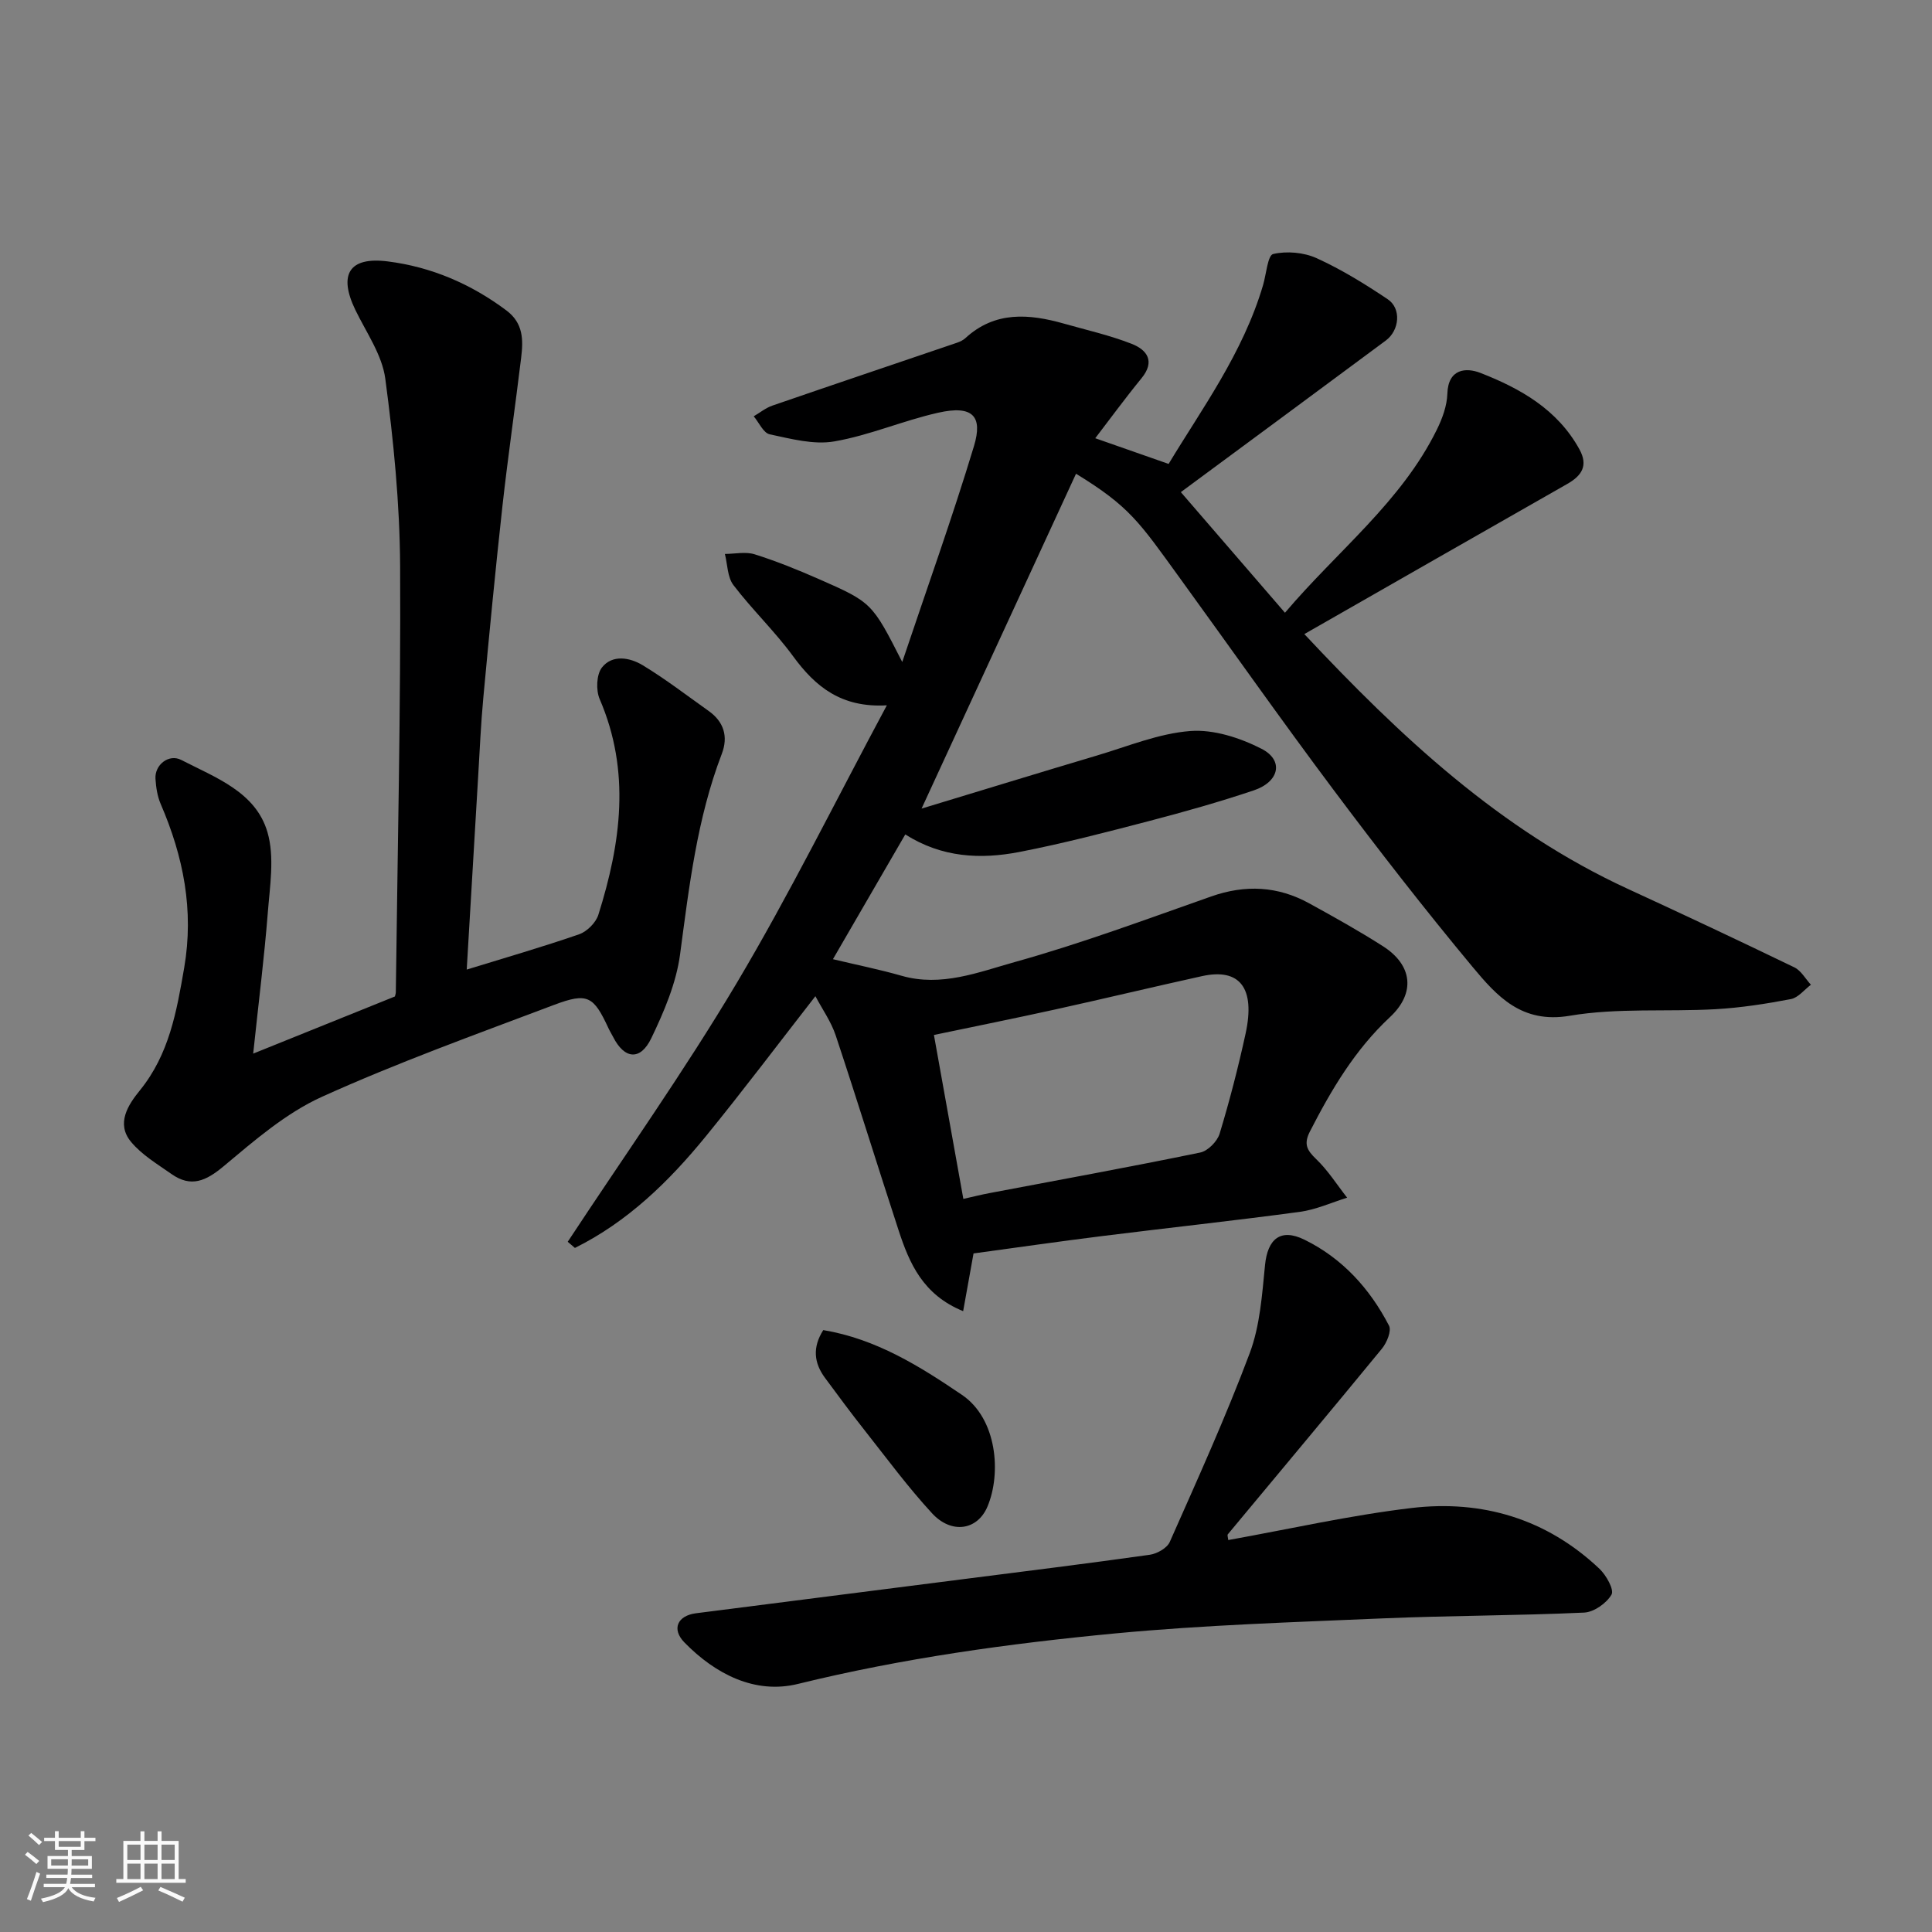 <svg enable-background="new 0 0 400 400" viewBox="0 0 400 400" xmlns="http://www.w3.org/2000/svg"><rect x="0" y="0" width="400" height="400" fill="#808080" stroke="none"/><path d="m5.17 384 .55-.58c.85.61 1.65 1.24 2.4 1.87l-.59.64c-.83-.73-1.62-1.38-2.36-1.93m1.22 9.53-.82-.34c.71-1.76 1.37-3.64 1.98-5.63.24.13.5.25.76.36-.6 1.67-1.24 3.54-1.92 5.61m-.5-13.5.57-.54c.56.44 1.31 1.06 2.26 1.87l-.64.64c-.68-.66-1.41-1.32-2.19-1.97m3.25.46h2.24v-1.36h.77v1.36h4.57v-1.36h.76v1.36h2.28v.69h-2.28v1.84h-2.64v1.26h4.18v2.64h-4.21c0 .45-.02.86-.05 1.21h4.32v.69h-4.38c-.04.34-.1.75-.19 1.22h5.15v.69h-4.82c.87 1.19 2.51 1.92 4.93 2.19-.17.31-.3.57-.37.76-2.77-.49-4.52-1.41-5.26-2.76-.56 1.26-2.3 2.23-5.24 2.9-.12-.24-.26-.48-.43-.72 2.73-.55 4.38-1.34 4.96-2.38h-4.38v-.69h4.65c.1-.38.17-.79.21-1.22h-4.32v-.69h4.4c.03-.34.05-.75.05-1.21h-4.2v-2.64h4.23v-1.26h-2.69v-1.84h-2.24zm1.46 4.46v1.29h3.45c.01-.4.02-.57.01-.53v-.32-.45h-3.46zm1.55-2.59h4.57v-1.19h-4.57zm6.11 2.59h-3.42v.77c-.01.19-.01.37-.02.53h3.44z" fill="#fafafa"/><path d="m32.63 379.16h.82v1.98h3.54v7.89h1.46v.78h-14.37v-.78h1.46v-7.89h3.54v-1.98h.82v1.98h2.73zm-3.49 11.48.5.73c-1.61.82-3.28 1.63-5 2.41-.13-.27-.28-.55-.44-.82 1.75-.72 3.4-1.49 4.94-2.32m-2.78-5.55h2.73v-3.18h-2.73zm0 3.95h2.73v-3.2h-2.73zm3.54-3.95h2.73v-3.18h-2.73zm0 3.95h2.73v-3.2h-2.73zm7.89 4.68c-1.84-.92-3.51-1.7-5.02-2.32l.45-.73c1.89.8 3.57 1.55 5.04 2.23zm-1.62-11.81h-2.73v3.18h2.73zm-2.73 7.13h2.73v-3.2h-2.73z" fill="#fafafa"/><g fill="#000001"><path d="m226.76 90.73c5.03 1.76 9.77 3.42 15.19 5.32 6.78-11.27 15.4-22.92 19.55-37.01.67-2.26.96-6.19 2.1-6.45 2.82-.65 6.35-.34 9.01.87 5.14 2.34 10.01 5.35 14.71 8.5 2.84 1.9 2.45 6.42-.4 8.54-14.02 10.41-28.08 20.78-42.44 31.39 6.83 7.91 13.94 16.15 21.56 24.97 10.92-12.87 24.08-22.94 31.45-37.92 1.13-2.29 2.09-4.92 2.17-7.42.16-5.22 3.89-5.46 6.83-4.32 8.29 3.23 15.99 7.58 20.52 15.84 1.85 3.37.48 5.44-2.52 7.15-18.12 10.31-36.2 20.67-54.44 31.09 19.83 21.17 40.53 40.58 66.97 52.75 11.54 5.31 23.04 10.72 34.48 16.25 1.4.68 2.3 2.37 3.43 3.6-1.37 1.03-2.63 2.68-4.14 2.97-5.13.98-10.33 1.79-15.54 2.09-10.09.57-20.37-.31-30.24 1.36-9.98 1.7-15.1-4.08-20.13-10.11-9.94-11.95-19.49-24.24-28.81-36.69-10.87-14.51-21.3-29.35-31.95-44.03-8.23-11.36-10.24-14.59-21.34-21.39-10.49 22.74-20.97 45.46-31.98 69.33 12.58-3.81 24.45-7.46 36.35-11 6.39-1.9 12.77-4.56 19.29-5.06 4.84-.37 10.31 1.41 14.75 3.68 4.65 2.38 3.71 6.82-1.61 8.61-7.09 2.38-14.3 4.42-21.53 6.31-8.97 2.34-17.95 4.69-27.04 6.45-7.99 1.54-15.99 1.18-23.58-3.64-4.88 8.41-9.68 16.7-14.98 25.83 5.01 1.2 9.66 2.13 14.2 3.43 8.24 2.37 15.96-.75 23.45-2.84 13.75-3.83 27.19-8.84 40.67-13.58 7.08-2.49 13.8-2.15 20.31 1.44 5.15 2.83 10.29 5.7 15.24 8.86 6.13 3.91 6.8 9.7 1.45 14.69-7.24 6.75-12.12 15-16.56 23.66-1.34 2.61-.63 3.89 1.3 5.74 2.44 2.34 4.29 5.29 6.4 7.98-3.26 1.01-6.46 2.48-9.79 2.93-13.63 1.84-27.32 3.31-40.97 5.02-8.92 1.11-17.81 2.4-26.59 3.59-.67 3.73-1.35 7.5-2.15 11.95-8.33-3.39-11.13-9.9-13.36-16.72-4.4-13.43-8.56-26.94-13.02-40.35-.95-2.86-2.78-5.44-4.21-8.14-7.63 9.79-14.96 19.53-22.66 28.98-7.64 9.37-16.22 17.73-27.13 23.14-.5-.42-.99-.85-1.49-1.27 11.72-17.81 24.08-35.24 34.97-53.54 10.99-18.48 20.53-37.83 31.1-57.53-9.43.54-14.79-3.85-19.4-10.15-3.78-5.17-8.48-9.65-12.36-14.74-1.25-1.64-1.22-4.27-1.77-6.45 2.06-.01 4.28-.51 6.15.07 4.49 1.41 8.88 3.19 13.19 5.08 11.14 4.89 11.12 4.94 17.38 17.22 5.15-15.35 10.38-29.91 14.85-44.7 1.86-6.15-.2-8.54-7.42-6.91-7.25 1.63-14.21 4.68-21.5 5.94-4.26.74-8.98-.54-13.37-1.47-1.31-.28-2.22-2.44-3.31-3.73 1.28-.75 2.47-1.73 3.85-2.21 12.74-4.39 25.51-8.69 38.26-13.03.61-.21 1.25-.52 1.72-.95 6.14-5.64 13.19-5.04 20.43-2.99 4.69 1.33 9.48 2.41 14 4.18 3.16 1.24 4.91 3.6 2.03 7.12-3.48 4.26-6.72 8.7-9.58 12.42zm-27.31 157.49c1.98-.44 3.68-.88 5.41-1.2 14.55-2.76 29.12-5.41 43.63-8.4 1.58-.32 3.53-2.3 4.02-3.9 2.07-6.83 3.86-13.77 5.38-20.74 2.05-9.44-1.21-13.61-9.04-11.88-10.16 2.24-20.27 4.67-30.43 6.91-8.35 1.84-16.73 3.52-25.06 5.27 2.04 11.32 3.99 22.22 6.09 33.94z"/><path d="m52.42 218.14c10.73-4.33 20-8.06 29.34-11.83.05-.23.18-.55.19-.87.36-29.42 1.04-58.84.89-88.25-.07-12.95-1.36-25.95-3.07-38.79-.66-4.94-3.94-9.57-6.21-14.26-3.51-7.28-1.31-11.03 6.7-10.02 9 1.13 17.22 4.64 24.58 10.15 3.55 2.66 3.5 6.14 3.06 9.79-1.24 10.23-2.73 20.43-3.87 30.67-1.46 13.21-2.73 26.45-3.96 39.69-.51 5.42-.74 10.86-1.07 16.29-.8 13.33-1.58 26.65-2.37 40.03 7.89-2.43 15.66-4.67 23.28-7.31 1.63-.57 3.47-2.41 3.98-4.05 4.66-14.81 6.73-29.66.27-44.63-.8-1.85-.68-5.1.47-6.56 2.15-2.73 5.78-2.06 8.4-.48 4.74 2.86 9.15 6.27 13.68 9.48 3.18 2.25 4.09 5.33 2.73 8.89-5.13 13.39-6.76 27.45-8.64 41.53-.8 5.95-3.31 11.83-5.94 17.31-2.28 4.76-5.59 4.38-7.93-.25-.3-.59-.66-1.15-.93-1.74-3.11-6.71-4.33-7.5-11.31-4.87-16.13 6.09-32.39 11.94-48.08 19.04-7.43 3.37-13.95 9.04-20.31 14.36-3.66 3.06-6.75 4.45-10.78 1.62-2.93-2.06-6.16-3.98-8.39-6.67-3.16-3.8-.58-7.7 1.83-10.66 6.06-7.47 7.6-16.27 9.17-25.35 2.06-11.97-.16-23.05-4.86-33.94-.69-1.6-.97-3.46-1.08-5.22-.19-2.89 2.77-5.23 5.34-3.9 7.07 3.65 15.42 6.61 17.85 14.97 1.5 5.16.49 11.15.06 16.73-.72 9.12-1.87 18.22-3.02 29.1z"/><path d="m254.3 318.85c12.65-2.27 25.21-5.12 37.92-6.63 14.64-1.74 27.99 2.23 38.93 12.58 1.4 1.33 3.08 4.33 2.5 5.34-1.03 1.79-3.64 3.63-5.67 3.73-13.9.64-27.82.61-41.72 1.2-18.46.79-36.97 1.37-55.35 3.11-22.09 2.1-44.06 5.14-65.71 10.46-8.88 2.18-17.09-2.03-23.49-8.58-2.73-2.79-1.43-5.56 2.38-6.05 18.34-2.34 36.68-4.68 55.01-7.02 12.98-1.66 25.97-3.26 38.93-5.09 1.52-.21 3.6-1.38 4.16-2.66 5.73-12.94 11.59-25.85 16.55-39.08 2.13-5.68 2.56-12.1 3.17-18.24.54-5.42 3.21-7.68 8.15-5.26 7.84 3.84 13.54 10.12 17.52 17.8.56 1.08-.46 3.54-1.47 4.77-10.56 12.87-21.26 25.62-31.9 38.43-.15.18.03.62.09 1.19z"/><path d="m170.45 275.38c10.95 1.83 19.95 7.47 28.71 13.41 7.29 4.94 8.18 16.25 5.29 23.12-2.09 4.95-7.46 5.75-11.47 1.41-4.98-5.4-9.37-11.36-13.93-17.14-2.83-3.58-5.55-7.26-8.26-10.93-2.25-3.06-2.63-6.27-.34-9.87z"/></g></svg>